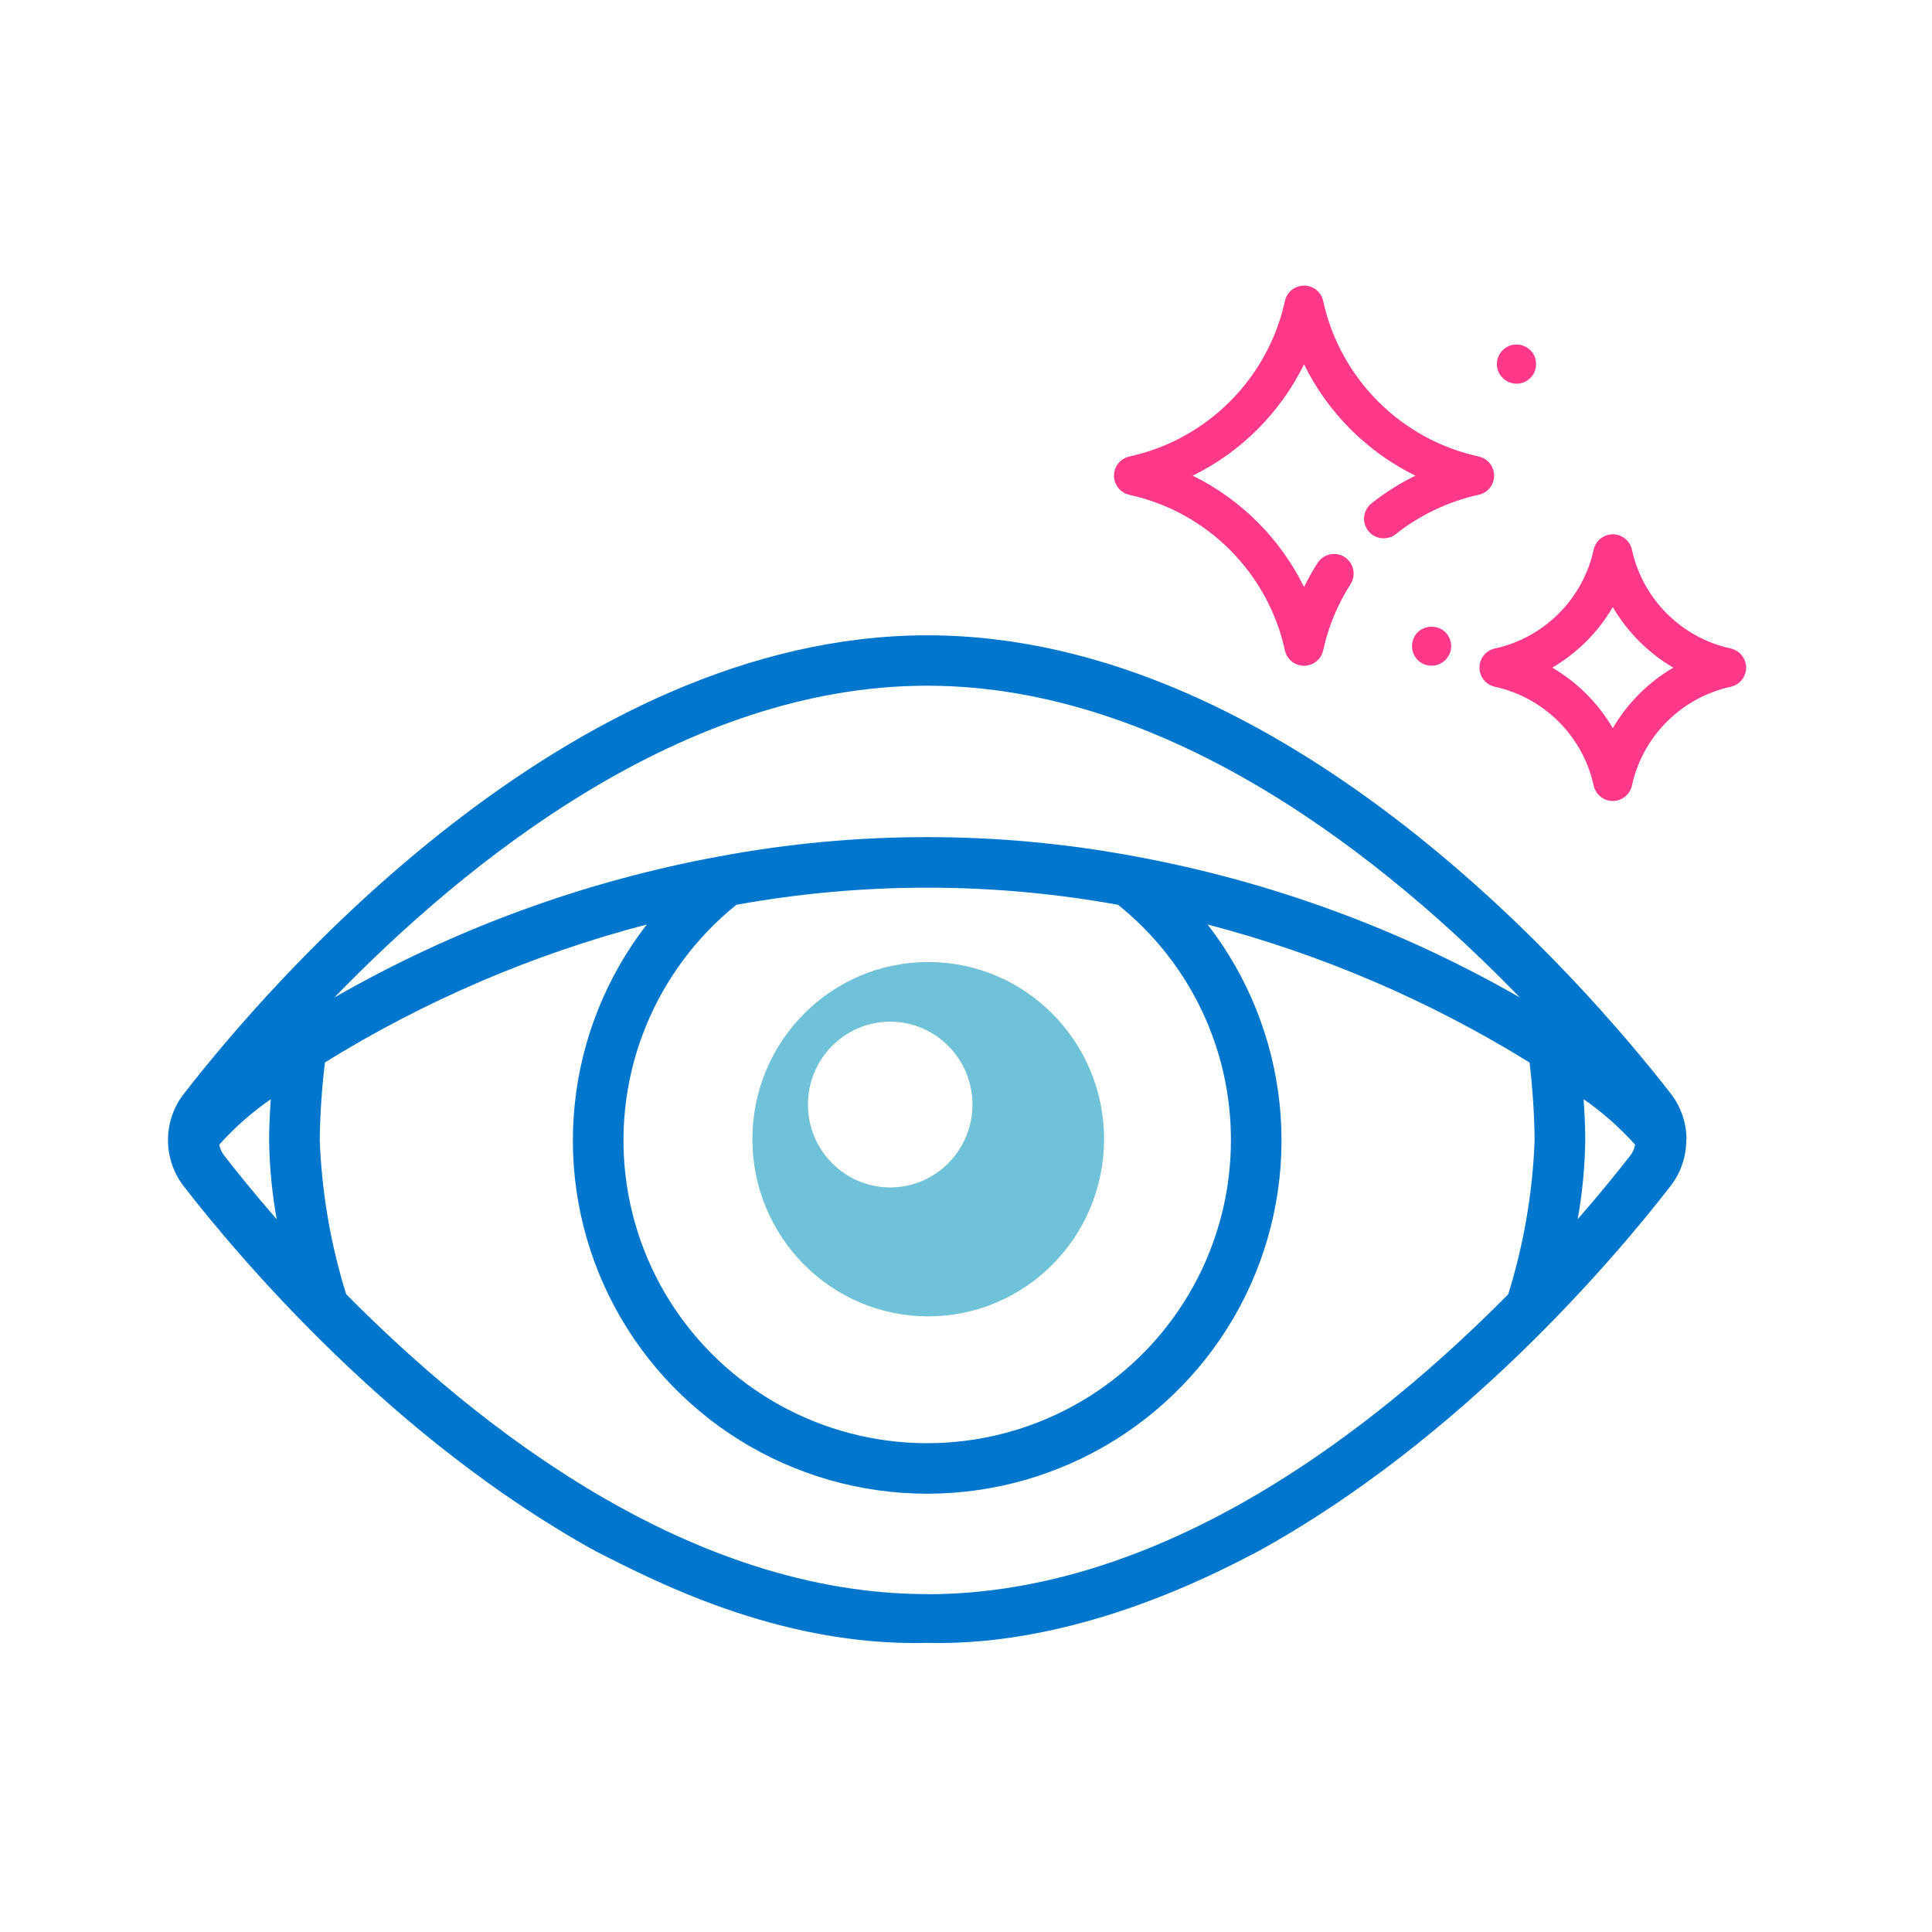 <?xml version="1.0" encoding="UTF-8"?>
<svg xmlns="http://www.w3.org/2000/svg" width="460" height="460" viewBox="0 0 460 460" fill="none">
  <g clip-path="url(#clip0_160_1804)">
    <path d="M265.236 113.249C265.236 111.053 266.767 109.158 268.908 108.693C287.378 104.665 301.91 90.141 305.929 71.672C306.394 69.531 308.289 68 310.485 68C312.681 68 314.576 69.531 315.041 71.672C319.059 90.142 333.592 104.674 352.071 108.693C354.212 109.158 355.743 111.062 355.743 113.249C355.743 115.445 354.212 117.34 352.071 117.805C344.928 119.363 338.103 122.597 332.335 127.162C330.312 128.766 327.378 128.42 325.784 126.406C324.18 124.392 324.526 121.458 326.54 119.855C329.775 117.285 333.301 115.071 337.01 113.258C325.492 107.608 316.135 98.251 310.485 86.743C304.836 98.251 295.487 107.609 283.971 113.258C295.479 118.907 304.837 128.265 310.485 139.763C311.442 137.804 312.517 135.9 313.702 134.05C315.096 131.882 317.975 131.244 320.144 132.638C322.312 134.032 322.941 136.911 321.556 139.089C318.449 143.936 316.262 149.23 315.041 154.843C314.576 156.984 312.672 158.515 310.485 158.515C308.289 158.515 306.394 156.984 305.929 154.843C301.911 136.374 287.378 121.841 268.909 117.822C266.767 117.339 265.237 115.435 265.237 113.248L265.236 113.249Z" fill="#FF388A"></path>
    <path d="M379.443 130.888C379.908 128.747 381.812 127.216 383.999 127.216C386.195 127.216 388.09 128.747 388.555 130.888C391.106 142.624 400.336 151.854 412.072 154.405C414.213 154.87 415.744 156.774 415.744 158.961C415.744 161.157 414.213 163.052 412.072 163.517C400.336 166.078 391.106 175.308 388.555 187.034C388.09 189.176 386.195 190.706 383.999 190.706C381.803 190.706 379.908 189.176 379.443 187.034C376.892 175.308 367.662 166.077 355.926 163.517C353.784 163.052 352.254 161.148 352.254 158.961C352.254 156.765 353.784 154.87 355.926 154.405C367.652 151.854 376.883 142.624 379.443 130.888ZM383.999 173.377C387.48 167.427 392.455 162.452 398.414 158.962C392.464 155.481 387.489 150.506 383.999 144.547C380.518 150.497 375.543 155.472 369.584 158.962C375.543 162.452 380.518 167.427 383.999 173.377V173.377Z" fill="#FF388A"></path>
    <path d="M344.727 156.421C344.563 156.676 344.353 156.913 344.144 157.15C343.697 157.569 343.187 157.915 342.631 158.152C342.075 158.389 341.465 158.498 340.854 158.498C340.226 158.498 339.615 158.38 339.059 158.152C338.504 157.915 337.984 157.569 337.547 157.15C337.337 156.913 337.128 156.685 336.964 156.421C336.8 156.166 336.663 155.91 336.544 155.628C336.426 155.346 336.335 155.045 336.289 154.762C336.216 154.462 336.198 154.152 336.198 153.833C336.198 153.523 336.226 153.222 336.289 152.922C336.335 152.621 336.426 152.339 336.544 152.056C336.663 151.774 336.8 151.5 336.964 151.236C337.146 150.981 337.337 150.744 337.547 150.535C339.296 148.785 342.394 148.785 344.144 150.535C344.353 150.744 344.563 150.972 344.727 151.236C344.891 151.491 345.028 151.774 345.146 152.056C345.264 152.339 345.356 152.612 345.428 152.922C345.474 153.222 345.52 153.532 345.52 153.833C345.52 154.161 345.474 154.462 345.428 154.762C345.356 155.045 345.264 155.346 345.173 155.628C345.055 155.91 344.891 156.166 344.727 156.421H344.727Z" fill="#FF388A"></path>
    <path d="M364.956 89.284C364.792 89.539 364.583 89.776 364.373 89.985C364.136 90.222 363.909 90.404 363.653 90.568C363.398 90.751 363.143 90.896 362.861 91.006C362.578 91.124 362.278 91.215 361.995 91.261C361.694 91.334 361.385 91.352 361.066 91.352C359.826 91.352 358.66 90.86 357.776 89.976C357.567 89.766 357.357 89.529 357.193 89.274C357.029 89.019 356.865 88.764 356.774 88.482C356.655 88.199 356.564 87.899 356.491 87.598C356.446 87.315 356.4 86.987 356.4 86.687C356.4 86.386 356.446 86.076 356.491 85.775C356.564 85.475 356.655 85.165 356.774 84.892C356.892 84.609 357.029 84.354 357.193 84.099C357.357 83.844 357.567 83.607 357.776 83.397C357.986 83.16 358.223 82.978 358.478 82.814C358.733 82.65 359.015 82.486 359.298 82.368C359.58 82.249 359.854 82.158 360.163 82.113C361.676 81.812 363.289 82.295 364.382 83.397C364.592 83.607 364.783 83.844 364.965 84.099C365.129 84.354 365.266 84.609 365.385 84.892C365.503 85.174 365.594 85.475 365.64 85.775C365.703 86.085 365.722 86.395 365.722 86.696C365.722 86.996 365.694 87.325 365.631 87.607C365.585 87.908 365.494 88.217 365.375 88.491C365.257 88.773 365.12 89.028 364.956 89.284H364.956Z" fill="#FF388A"></path>
    <path fill-rule="evenodd" clip-rule="evenodd" d="M262.871 271.233C262.871 294.528 244.127 313.413 221.006 313.413C197.884 313.413 179.141 294.528 179.141 271.233C179.141 247.937 197.884 229.052 221.006 229.052C244.127 229.052 262.871 247.937 262.871 271.233ZM231.536 262.99C231.536 273.887 222.769 282.721 211.953 282.721C201.137 282.721 192.369 273.887 192.369 262.99C192.369 252.093 201.137 243.259 211.953 243.259C222.769 243.259 231.536 252.093 231.536 262.99Z" fill="#6FC2D7"></path>
    <path d="M401.547 271.235C401.523 267.331 400.224 263.542 397.846 260.441C377.96 234.855 306.514 151.265 220.795 151.265C135.077 151.265 63.595 234.855 43.744 260.476C41.342 263.575 40.027 267.375 40.001 271.291V271.46C40.001 271.516 40.001 271.559 40.001 271.615C40.03 275.53 41.342 279.327 43.737 282.43C57.049 299.595 93.573 342.798 142.011 369.434C154.546 375.707 184.955 392.092 220.731 391.162C256.515 392.084 289.445 374.63 299.48 369.399C347.918 342.763 384.45 299.56 397.747 282.395C400.148 279.295 401.463 275.496 401.49 271.58C401.49 271.523 401.49 271.481 401.49 271.425V271.235H401.547ZM220.76 163.263C278.746 163.263 330.44 205.065 361.866 237.495C333.508 221.223 302.584 209.874 270.413 203.931C270.335 203.938 270.257 203.924 270.187 203.889C237.515 197.787 203.991 197.787 171.319 203.889C171.239 203.882 171.158 203.897 171.086 203.931C138.91 209.874 107.981 221.223 79.619 237.495C111.045 205.065 162.738 163.263 220.724 163.263H220.76ZM293.075 271.411C293.093 283.595 290.013 295.586 284.124 306.262C278.235 316.939 269.727 325.953 259.397 332.463C249.066 338.973 237.249 342.767 225.049 343.49C212.85 344.213 200.665 341.841 189.634 336.597C178.603 331.352 169.085 323.406 161.969 313.5C154.853 303.594 150.371 292.051 148.941 279.95C147.512 267.849 149.182 255.584 153.796 244.301C158.409 233.018 165.815 223.085 175.323 215.429C205.369 209.993 236.151 209.993 266.197 215.429C274.601 222.157 281.381 230.684 286.034 240.378C290.686 250.072 293.093 260.685 293.075 271.432V271.411ZM52.211 272.53C55.859 268.46 59.974 264.83 64.471 261.715C64.231 265.236 64.075 268.644 64.075 271.411C64.158 277.749 64.763 284.069 65.883 290.309C60.559 284.183 56.3 278.888 53.299 275.023C52.747 274.295 52.374 273.449 52.211 272.551V272.53ZM220.76 379.552C164.433 379.552 114.039 340.123 82.415 308.129C78.709 296.216 76.596 283.868 76.13 271.404C76.213 265.237 76.626 259.079 77.366 252.957C101.119 238.253 126.95 227.183 153.996 220.118C144.356 232.56 138.407 247.447 136.824 263.089C135.24 278.732 138.086 294.503 145.037 308.615C151.989 322.727 162.769 334.613 176.153 342.926C189.537 351.239 204.991 355.646 220.76 355.646C236.529 355.646 251.982 351.239 265.366 342.926C278.751 334.613 289.53 322.727 296.482 308.615C303.434 294.503 306.279 278.732 304.696 263.089C303.113 247.447 297.164 232.56 287.524 220.118C314.582 227.189 340.422 238.268 364.182 252.985C364.909 259.108 365.312 265.266 365.389 271.432C364.924 283.896 362.811 296.244 359.104 308.157C327.481 340.151 277.086 379.58 220.76 379.58V379.552ZM375.636 290.301C376.754 284.062 377.358 277.742 377.444 271.404C377.444 268.637 377.289 265.236 377.049 261.715C381.541 264.836 385.655 268.465 389.308 272.53C389.153 273.435 388.788 274.291 388.242 275.03C385.227 278.895 380.975 284.183 375.636 290.301Z" fill="#0077CC"></path>
  </g>
  <defs>
    <clipPath id="clip0_160_1804">
      <rect width="380" height="380" fill="white" transform="translate(40 40)"></rect>
    </clipPath>
  </defs>
</svg>
